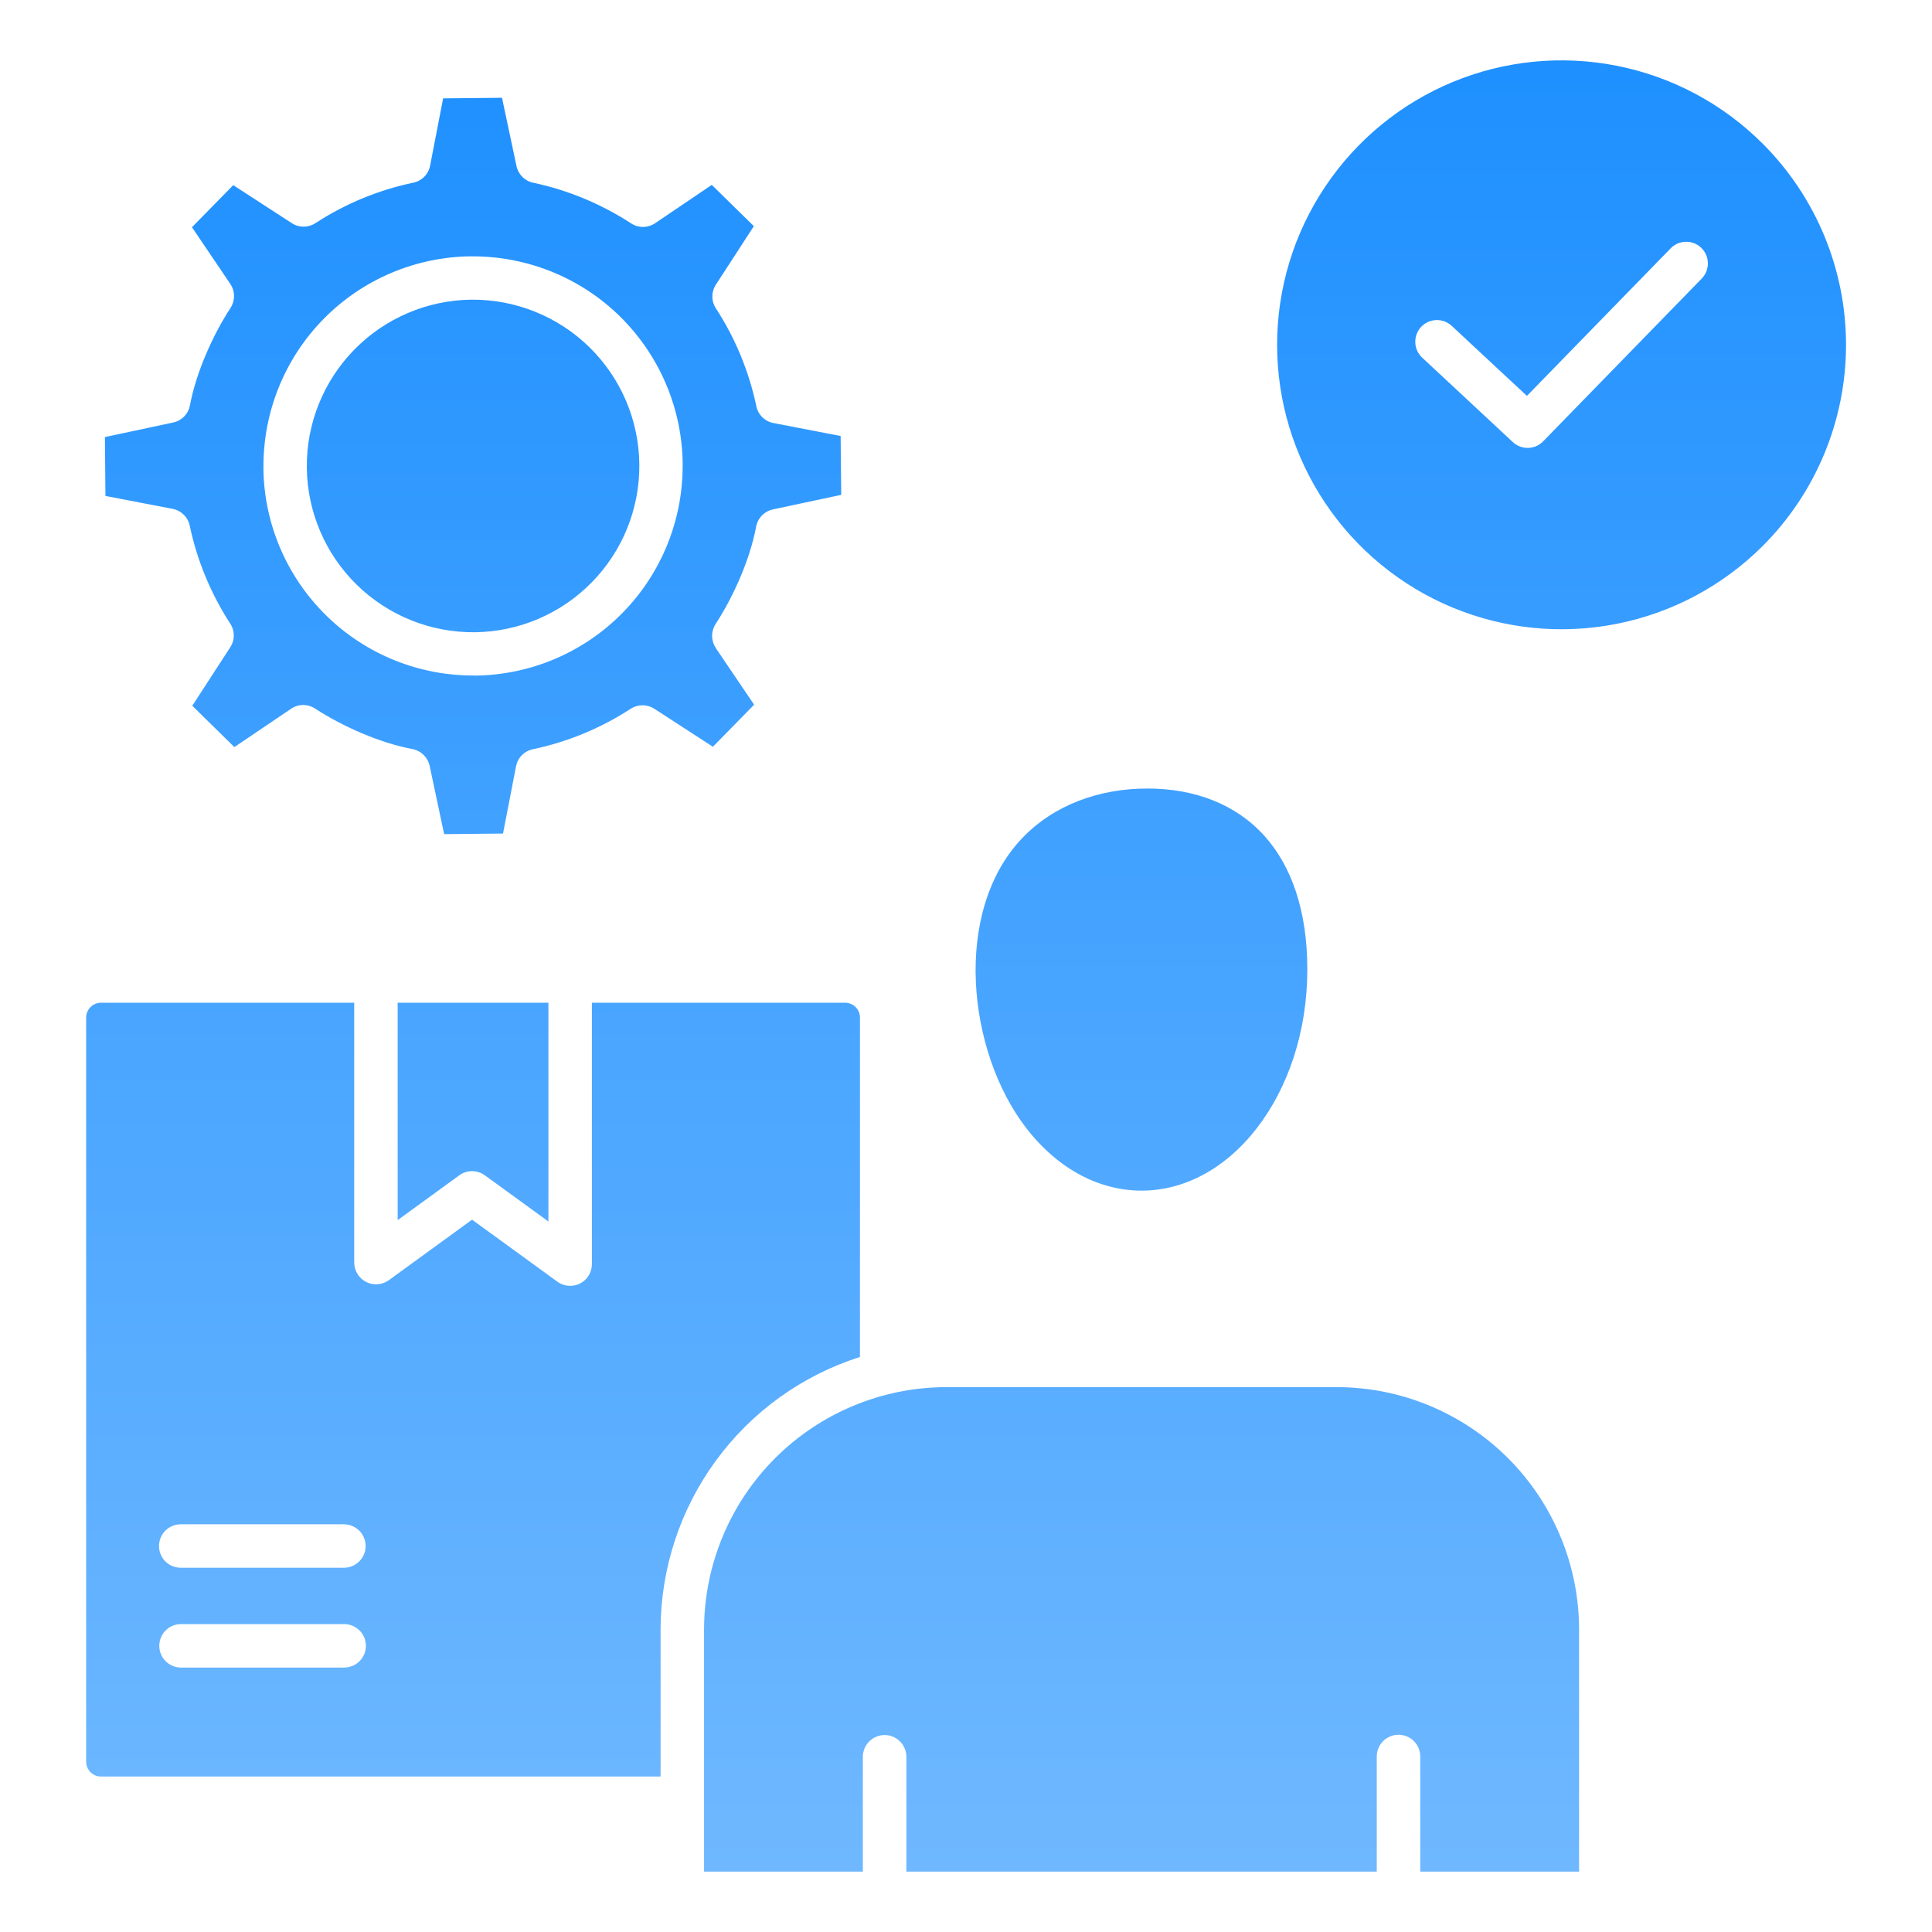 <svg width="36" height="36" viewBox="0 0 36 36" fill="none" xmlns="http://www.w3.org/2000/svg">
<path fill-rule="evenodd" clip-rule="evenodd" d="M32.846 2.678C32.104 1.936 31.16 1.431 30.132 1.227C29.104 1.022 28.038 1.127 27.069 1.528C26.101 1.93 25.273 2.609 24.691 3.481C24.108 4.352 23.797 5.377 23.797 6.425C23.797 7.473 24.108 8.498 24.691 9.37C25.273 10.241 26.101 10.921 27.069 11.322C28.038 11.723 29.104 11.828 30.132 11.623C31.16 11.419 32.104 10.914 32.846 10.173C33.839 9.179 34.398 7.831 34.398 6.425C34.398 5.02 33.839 3.671 32.846 2.678ZM26.5 6.664C26.422 6.591 26.375 6.489 26.372 6.382C26.368 6.275 26.407 6.171 26.48 6.092C26.553 6.014 26.654 5.968 26.761 5.964C26.868 5.96 26.972 5.999 27.051 6.072L28.452 7.377L31.131 4.627C31.205 4.55 31.307 4.506 31.415 4.505C31.522 4.503 31.625 4.544 31.702 4.619C31.779 4.694 31.823 4.796 31.824 4.903C31.825 5.01 31.784 5.113 31.71 5.19L28.761 8.217C28.688 8.296 28.587 8.342 28.48 8.346C28.373 8.35 28.269 8.311 28.19 8.238L26.5 6.664ZM8.781 5.586V5.584C7.96 5.594 7.176 5.928 6.602 6.515C6.027 7.102 5.709 7.892 5.717 8.713L5.718 8.716H5.717C5.726 9.538 6.061 10.321 6.647 10.896C7.234 11.47 8.024 11.789 8.846 11.781L8.849 11.779V11.781C9.67 11.772 10.454 11.437 11.028 10.85C11.603 10.264 11.921 9.473 11.913 8.652L11.912 8.649H11.913C11.904 7.828 11.569 7.044 10.982 6.469C10.396 5.895 9.605 5.577 8.784 5.584L8.781 5.586L8.781 5.586ZM8.781 4.776V4.777C9.817 4.769 10.814 5.171 11.553 5.897C12.291 6.623 12.712 7.613 12.721 8.649H12.72C12.729 9.684 12.326 10.681 11.6 11.42C10.874 12.159 9.884 12.579 8.848 12.589V12.587C7.813 12.596 6.816 12.194 6.077 11.467C5.338 10.742 4.917 9.752 4.908 8.716H4.909C4.901 7.68 5.303 6.683 6.029 5.944C6.755 5.205 7.745 4.785 8.781 4.776L8.781 4.776ZM10.882 3.699C11.189 3.827 11.483 3.982 11.761 4.163C11.827 4.207 11.905 4.229 11.984 4.229C12.063 4.228 12.141 4.204 12.206 4.16V4.16L13.263 3.445L14.047 4.214L13.339 5.305C13.296 5.371 13.273 5.449 13.274 5.529C13.274 5.608 13.299 5.686 13.343 5.751C13.703 6.306 13.957 6.922 14.093 7.568C14.109 7.646 14.148 7.718 14.205 7.774C14.262 7.83 14.334 7.868 14.413 7.883L15.664 8.124L15.675 9.221L14.403 9.492C14.324 9.509 14.251 9.55 14.195 9.608C14.139 9.667 14.101 9.742 14.088 9.822C13.973 10.426 13.668 11.116 13.334 11.628C13.291 11.695 13.268 11.773 13.269 11.852C13.27 11.931 13.294 12.008 13.338 12.074L13.337 12.075L14.052 13.131L13.284 13.915L12.193 13.207C12.126 13.164 12.048 13.141 11.969 13.142C11.889 13.143 11.812 13.167 11.746 13.211C11.192 13.571 10.576 13.825 9.929 13.961C9.851 13.977 9.779 14.016 9.723 14.073C9.667 14.13 9.63 14.202 9.615 14.281L9.373 15.532L8.276 15.543L8.006 14.271C7.989 14.192 7.948 14.119 7.889 14.063C7.831 14.007 7.756 13.97 7.676 13.956C7.072 13.841 6.382 13.536 5.869 13.202C5.799 13.157 5.718 13.134 5.635 13.137C5.552 13.14 5.472 13.169 5.406 13.219L4.367 13.921L3.583 13.151L4.291 12.06C4.334 11.994 4.357 11.916 4.356 11.836C4.355 11.757 4.331 11.679 4.286 11.614C3.927 11.059 3.672 10.443 3.536 9.797C3.52 9.719 3.481 9.647 3.424 9.591C3.367 9.535 3.295 9.497 3.217 9.482L1.965 9.241L1.955 8.144L3.226 7.873C3.306 7.856 3.378 7.816 3.435 7.757C3.491 7.698 3.528 7.624 3.541 7.544C3.656 6.94 3.962 6.249 4.296 5.737C4.339 5.67 4.361 5.593 4.361 5.514C4.36 5.434 4.336 5.357 4.292 5.291L4.292 5.291L3.577 4.234L4.346 3.45L5.437 4.158C5.503 4.202 5.581 4.224 5.661 4.223C5.74 4.223 5.818 4.198 5.884 4.154C6.438 3.794 7.054 3.54 7.701 3.404C7.779 3.388 7.851 3.349 7.907 3.292C7.963 3.235 8 3.163 8.015 3.084L8.257 1.833L9.354 1.822L9.624 3.094C9.641 3.173 9.682 3.246 9.74 3.302C9.799 3.359 9.874 3.396 9.954 3.409C10.271 3.477 10.582 3.575 10.882 3.699L10.882 3.699ZM7.41 18.684V22.735L8.552 21.905C8.621 21.852 8.705 21.824 8.792 21.823C8.879 21.822 8.963 21.849 9.034 21.9L10.219 22.761V18.684H7.41ZM3.368 31.073C3.261 31.071 3.16 31.028 3.085 30.952C3.01 30.876 2.968 30.774 2.968 30.668C2.968 30.561 3.01 30.459 3.085 30.383C3.16 30.307 3.261 30.264 3.368 30.263H6.408C6.461 30.262 6.514 30.272 6.564 30.292C6.614 30.312 6.659 30.342 6.697 30.379C6.736 30.417 6.766 30.462 6.787 30.511C6.807 30.561 6.818 30.614 6.818 30.668C6.818 30.721 6.807 30.774 6.787 30.824C6.766 30.873 6.736 30.918 6.697 30.956C6.659 30.994 6.614 31.023 6.564 31.043C6.514 31.063 6.461 31.073 6.408 31.073H3.368ZM3.368 29.213C3.315 29.213 3.262 29.202 3.213 29.182C3.164 29.162 3.119 29.132 3.081 29.094C3.044 29.057 3.014 29.012 2.994 28.963C2.973 28.914 2.963 28.861 2.963 28.808C2.963 28.755 2.973 28.702 2.994 28.653C3.014 28.604 3.044 28.559 3.081 28.521C3.119 28.484 3.164 28.454 3.213 28.434C3.262 28.413 3.315 28.403 3.368 28.403H6.408C6.461 28.403 6.513 28.413 6.563 28.434C6.612 28.454 6.656 28.484 6.694 28.521C6.732 28.559 6.761 28.604 6.782 28.653C6.802 28.702 6.813 28.755 6.813 28.808C6.813 28.861 6.802 28.914 6.782 28.963C6.761 29.012 6.732 29.057 6.694 29.094C6.656 29.132 6.612 29.162 6.563 29.182C6.513 29.202 6.461 29.213 6.408 29.213H3.368ZM23.563 15.578C23.035 14.99 22.268 14.693 21.381 14.693C20.473 14.693 19.633 15.003 19.047 15.618C17.746 16.98 18.021 19.592 19.121 21.018C20.322 22.575 22.221 22.575 23.422 21.018C24.002 20.267 24.36 19.222 24.36 18.062C24.36 16.963 24.062 16.135 23.563 15.578V15.578ZM12.309 33.103H1.88C1.808 33.103 1.738 33.074 1.687 33.022C1.635 32.971 1.606 32.901 1.605 32.828V18.959C1.606 18.887 1.635 18.817 1.687 18.765C1.738 18.714 1.808 18.685 1.88 18.684H6.6V23.528H6.601C6.601 23.603 6.622 23.675 6.661 23.739C6.7 23.802 6.756 23.853 6.822 23.887C6.888 23.921 6.963 23.936 7.037 23.93C7.111 23.925 7.182 23.899 7.243 23.856L8.796 22.727L10.369 23.87C10.429 23.918 10.501 23.948 10.576 23.957C10.652 23.966 10.729 23.954 10.799 23.921C10.868 23.888 10.926 23.836 10.967 23.771C11.008 23.707 11.029 23.632 11.029 23.555V18.684H15.749C15.822 18.685 15.892 18.714 15.943 18.765C15.995 18.817 16.024 18.887 16.024 18.959V25.285C14.948 25.628 14.009 26.303 13.342 27.214C12.674 28.125 12.313 29.224 12.309 30.353L12.309 33.103ZM13.119 34.875H16.078V32.73C16.08 32.623 16.123 32.521 16.199 32.447C16.275 32.372 16.377 32.33 16.484 32.33C16.59 32.33 16.692 32.372 16.768 32.447C16.844 32.521 16.887 32.623 16.889 32.73V34.875H25.654V32.73C25.654 32.622 25.697 32.519 25.773 32.443C25.849 32.367 25.952 32.325 26.059 32.325C26.167 32.325 26.27 32.367 26.346 32.443C26.422 32.519 26.464 32.622 26.464 32.73V34.875H29.424V30.353C29.42 29.159 28.944 28.015 28.1 27.171C27.256 26.327 26.112 25.851 24.918 25.847H17.625C16.431 25.851 15.287 26.327 14.443 27.171C13.599 28.015 13.123 29.159 13.119 30.353V34.875Z" fill="url(#paint0_linear_2753_9363)"/>
<defs>
<linearGradient id="paint0_linear_2753_9363" x1="18.002" y1="1.125" x2="18.002" y2="34.875" gradientUnits="userSpaceOnUse">
<stop stop-color="#1E90FF"/>
<stop offset="1" stop-color="#6FB8FF"/>
</linearGradient>
</defs>
</svg>
